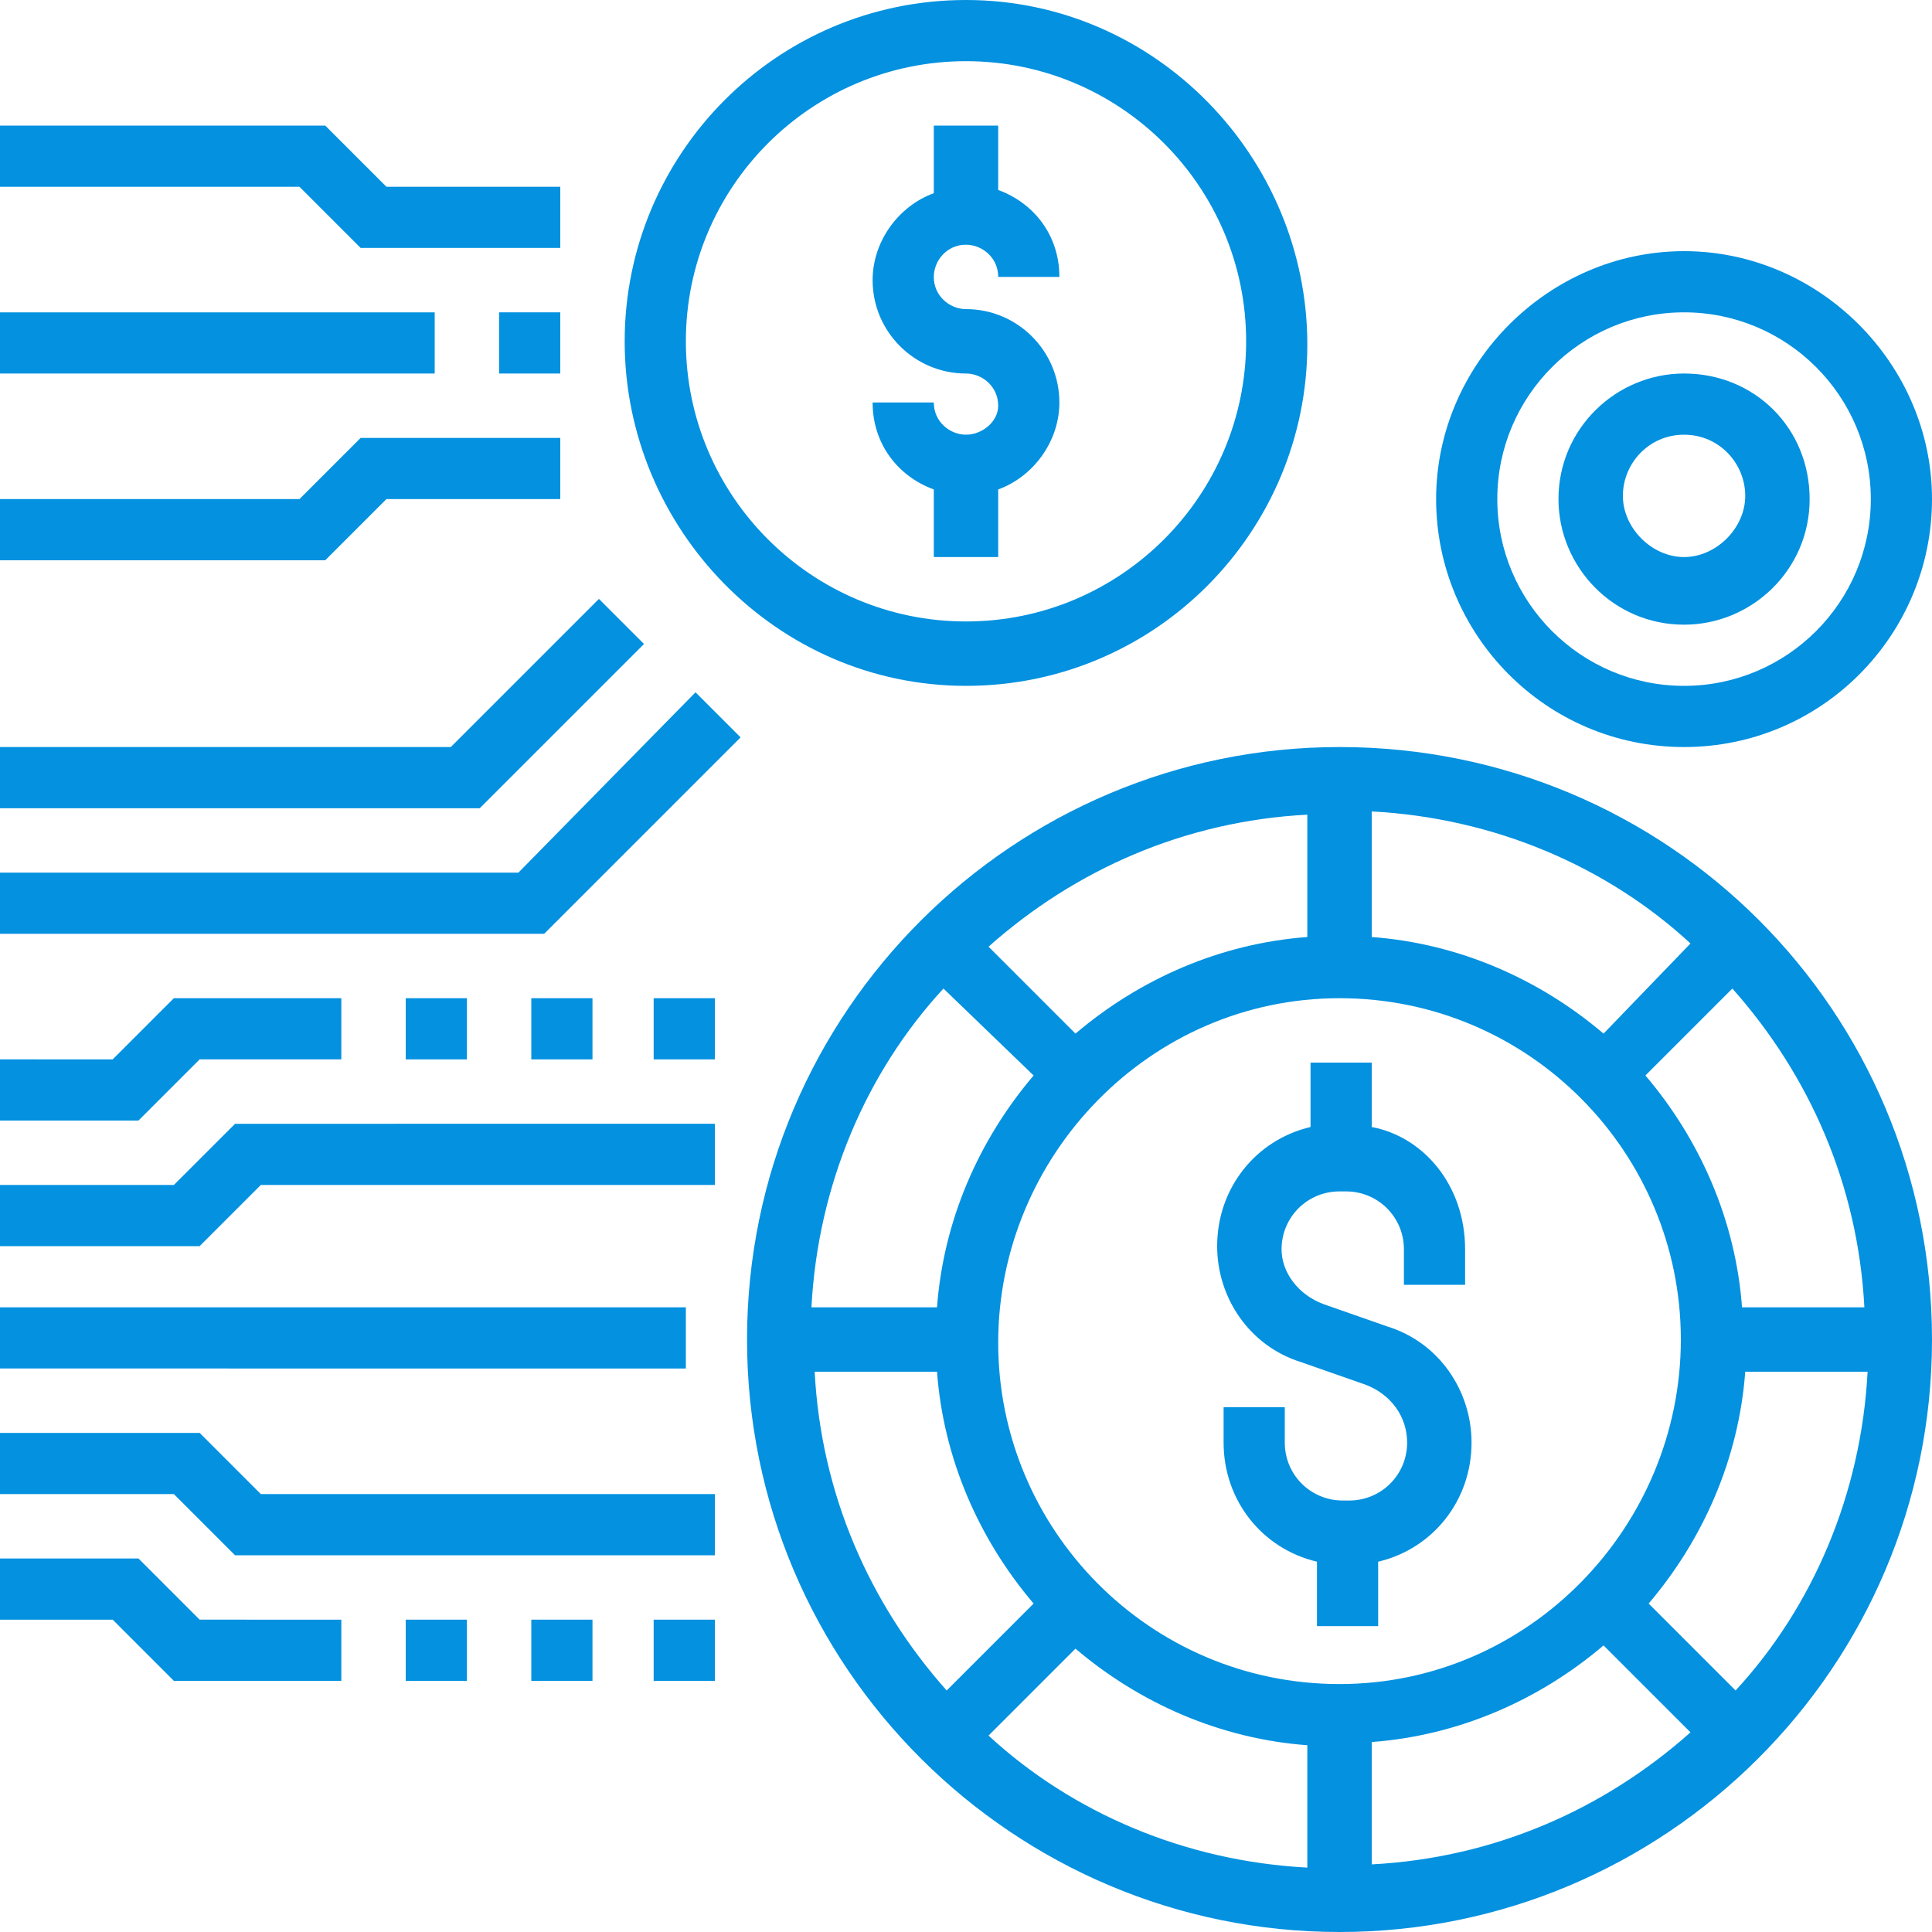 <?xml version="1.0" encoding="utf-8"?>
<!-- Generator: Adobe Illustrator 23.1.0, SVG Export Plug-In . SVG Version: 6.00 Build 0)  -->
<svg version="1.1" id="Capa_1" xmlns="http://www.w3.org/2000/svg" xmlns:xlink="http://www.w3.org/1999/xlink" x="0px" y="0px"
	 viewBox="0 0 60 60" style="enable-background:new 0 0 60 60;" xml:space="preserve">
<style type="text/css">
	.st0{fill:#0391E0;}
</style>
<g>
	<path class="st0" d="M42.6,35v-2h-1.9v2c-1.7,0.4-2.9,1.9-2.9,3.7c0,1.6,1,3.1,2.6,3.6l2,0.7c0.8,0.3,1.3,1,1.3,1.8
		c0,1-0.8,1.8-1.8,1.8h-0.2c-1,0-1.8-0.8-1.8-1.8v-1.1h-1.9v1.1c0,1.8,1.2,3.3,2.9,3.7v2h1.9v-2c1.7-0.4,2.9-1.9,2.9-3.7
		c0-1.6-1-3.1-2.6-3.6l-2-0.7c-0.8-0.3-1.3-1-1.3-1.7c0-1,0.8-1.8,1.8-1.8h0.2c1,0,1.8,0.8,1.8,1.8v1.1h1.9v-1.1
		C45.5,36.8,44.2,35.3,42.6,35L42.6,35z"/>
	<path class="st0" d="M30,13.5c-0.5,0-1-0.4-1-1h-1.9c0,1.3,0.8,2.3,1.9,2.7v2.1H31v-2.1c1.1-0.4,1.9-1.5,1.9-2.7
		c0-1.6-1.3-2.9-2.9-2.9c-0.5,0-1-0.4-1-1c0-0.5,0.4-1,1-1c0.5,0,1,0.4,1,1h1.9c0-1.3-0.8-2.3-1.9-2.7V3.9H29V6
		c-1.1,0.4-1.9,1.5-1.9,2.7c0,1.6,1.3,2.9,2.9,2.9c0.5,0,1,0.4,1,1C31,13.1,30.5,13.5,30,13.5z"/>
	<path class="st0" d="M30,21.3c5.9,0,10.6-4.8,10.6-10.6S35.9,0,30,0S19.4,4.8,19.4,10.6S24.1,21.3,30,21.3z M30,1.9
		c4.8,0,8.7,3.9,8.7,8.7s-3.9,8.7-8.7,8.7s-8.7-3.9-8.7-8.7S25.2,1.9,30,1.9z"/>
	<path class="st0" d="M41.6,23.2c-10.1,0-18.4,8.2-18.4,18.4S31.5,60,41.6,60S60,51.8,60,41.6S51.8,23.2,41.6,23.2z M41.6,52.3
		c-5.9,0-10.6-4.8-10.6-10.6S35.7,31,41.6,31s10.6,4.8,10.6,10.6S47.5,52.3,41.6,52.3z M49.8,32.1c-2-1.7-4.5-2.8-7.2-3v-3.9
		c3.8,0.2,7.3,1.7,9.9,4.1L49.8,32.1z M40.6,29.1c-2.7,0.2-5.2,1.3-7.2,3l-2.7-2.7c2.7-2.4,6.1-3.9,9.9-4.1L40.6,29.1L40.6,29.1z
		 M32.1,33.4c-1.7,2-2.8,4.5-3,7.2h-3.9c0.2-3.8,1.7-7.3,4.1-9.9L32.1,33.4z M29.1,42.6c0.2,2.7,1.3,5.2,3,7.2l-2.7,2.7
		c-2.4-2.7-3.9-6.1-4.1-9.9H29.1z M33.4,51.2c2,1.7,4.5,2.8,7.2,3V58c-3.8-0.2-7.3-1.7-9.9-4.1L33.4,51.2z M42.6,54.1
		c2.7-0.2,5.2-1.3,7.2-3l2.7,2.7c-2.7,2.4-6.1,3.9-9.9,4.1L42.6,54.1L42.6,54.1z M51.2,49.8c1.7-2,2.8-4.5,3-7.2H58
		c-0.2,3.8-1.7,7.3-4.1,9.9L51.2,49.8z M54.1,40.6c-0.2-2.7-1.3-5.2-3-7.2l2.7-2.7c2.4,2.7,3.9,6.1,4.1,9.9L54.1,40.6L54.1,40.6z"/>
	<path class="st0" d="M52.3,19.4c2.1,0,3.9-1.7,3.9-3.9s-1.7-3.9-3.9-3.9c-2.1,0-3.9,1.7-3.9,3.9C48.4,17.6,50.1,19.4,52.3,19.4z
		 M52.3,13.5c1.1,0,1.9,0.9,1.9,1.9s-0.9,1.9-1.9,1.9s-1.9-0.9-1.9-1.9S51.2,13.5,52.3,13.5z"/>
	<path class="st0" d="M52.3,23.2c4.3,0,7.7-3.5,7.7-7.7s-3.5-7.7-7.7-7.7s-7.7,3.5-7.7,7.7S48,23.2,52.3,23.2z M52.3,9.7
		c3.2,0,5.8,2.6,5.8,5.8s-2.6,5.8-5.8,5.8s-5.8-2.6-5.8-5.8S49.1,9.7,52.3,9.7z"/>
	<path class="st0" d="M12.6,50.3h1.9v1.9h-1.9V50.3z"/>
	<path class="st0" d="M20.3,50.3h1.9v1.9h-1.9V50.3z"/>
	<path class="st0" d="M16.5,50.3h1.9v1.9h-1.9V50.3z"/>
	<path class="st0" d="M4.3,48.4H0v1.9h3.5l1.9,1.9h5.2v-1.9H6.2L4.3,48.4z"/>
	<path class="st0" d="M6.2,44.5H0v1.9h5.4l1.9,1.9h14.9v-1.9H8.1L6.2,44.5z"/>
	<path class="st0" d="M16.5,31h1.9v1.9h-1.9V31z"/>
	<path class="st0" d="M20.3,31h1.9v1.9h-1.9V31z"/>
	<path class="st0" d="M12.6,31h1.9v1.9h-1.9V31z"/>
	<path class="st0" d="M6.2,32.9h4.4V31H5.4l-1.9,1.9H0v1.9h4.3L6.2,32.9z"/>
	<path class="st0" d="M5.4,36.8H0v1.9h6.2l1.9-1.9h14.1v-1.9H7.3L5.4,36.8z"/>
	<path class="st0" d="M0,40.6h21.3v1.9H0V40.6z"/>
	<path class="st0" d="M16.1,27.1H0V29h16.9l6.1-6.1l-1.4-1.4L16.1,27.1z"/>
	<path class="st0" d="M20,20l-1.4-1.4l-4.6,4.6H0v1.9h14.9L20,20z"/>
	<path class="st0" d="M15.5,9.7h1.9v1.9h-1.9V9.7z"/>
	<path class="st0" d="M0,9.7h13.5v1.9H0V9.7z"/>
	<path class="st0" d="M11.2,7.7h6.2V5.8H12l-1.9-1.9H0v1.9h9.3L11.2,7.7z"/>
	<path class="st0" d="M12,15.5h5.4v-1.9h-6.2l-1.9,1.9H0v1.9h10.1L12,15.5z"/>
</g>
</svg>
